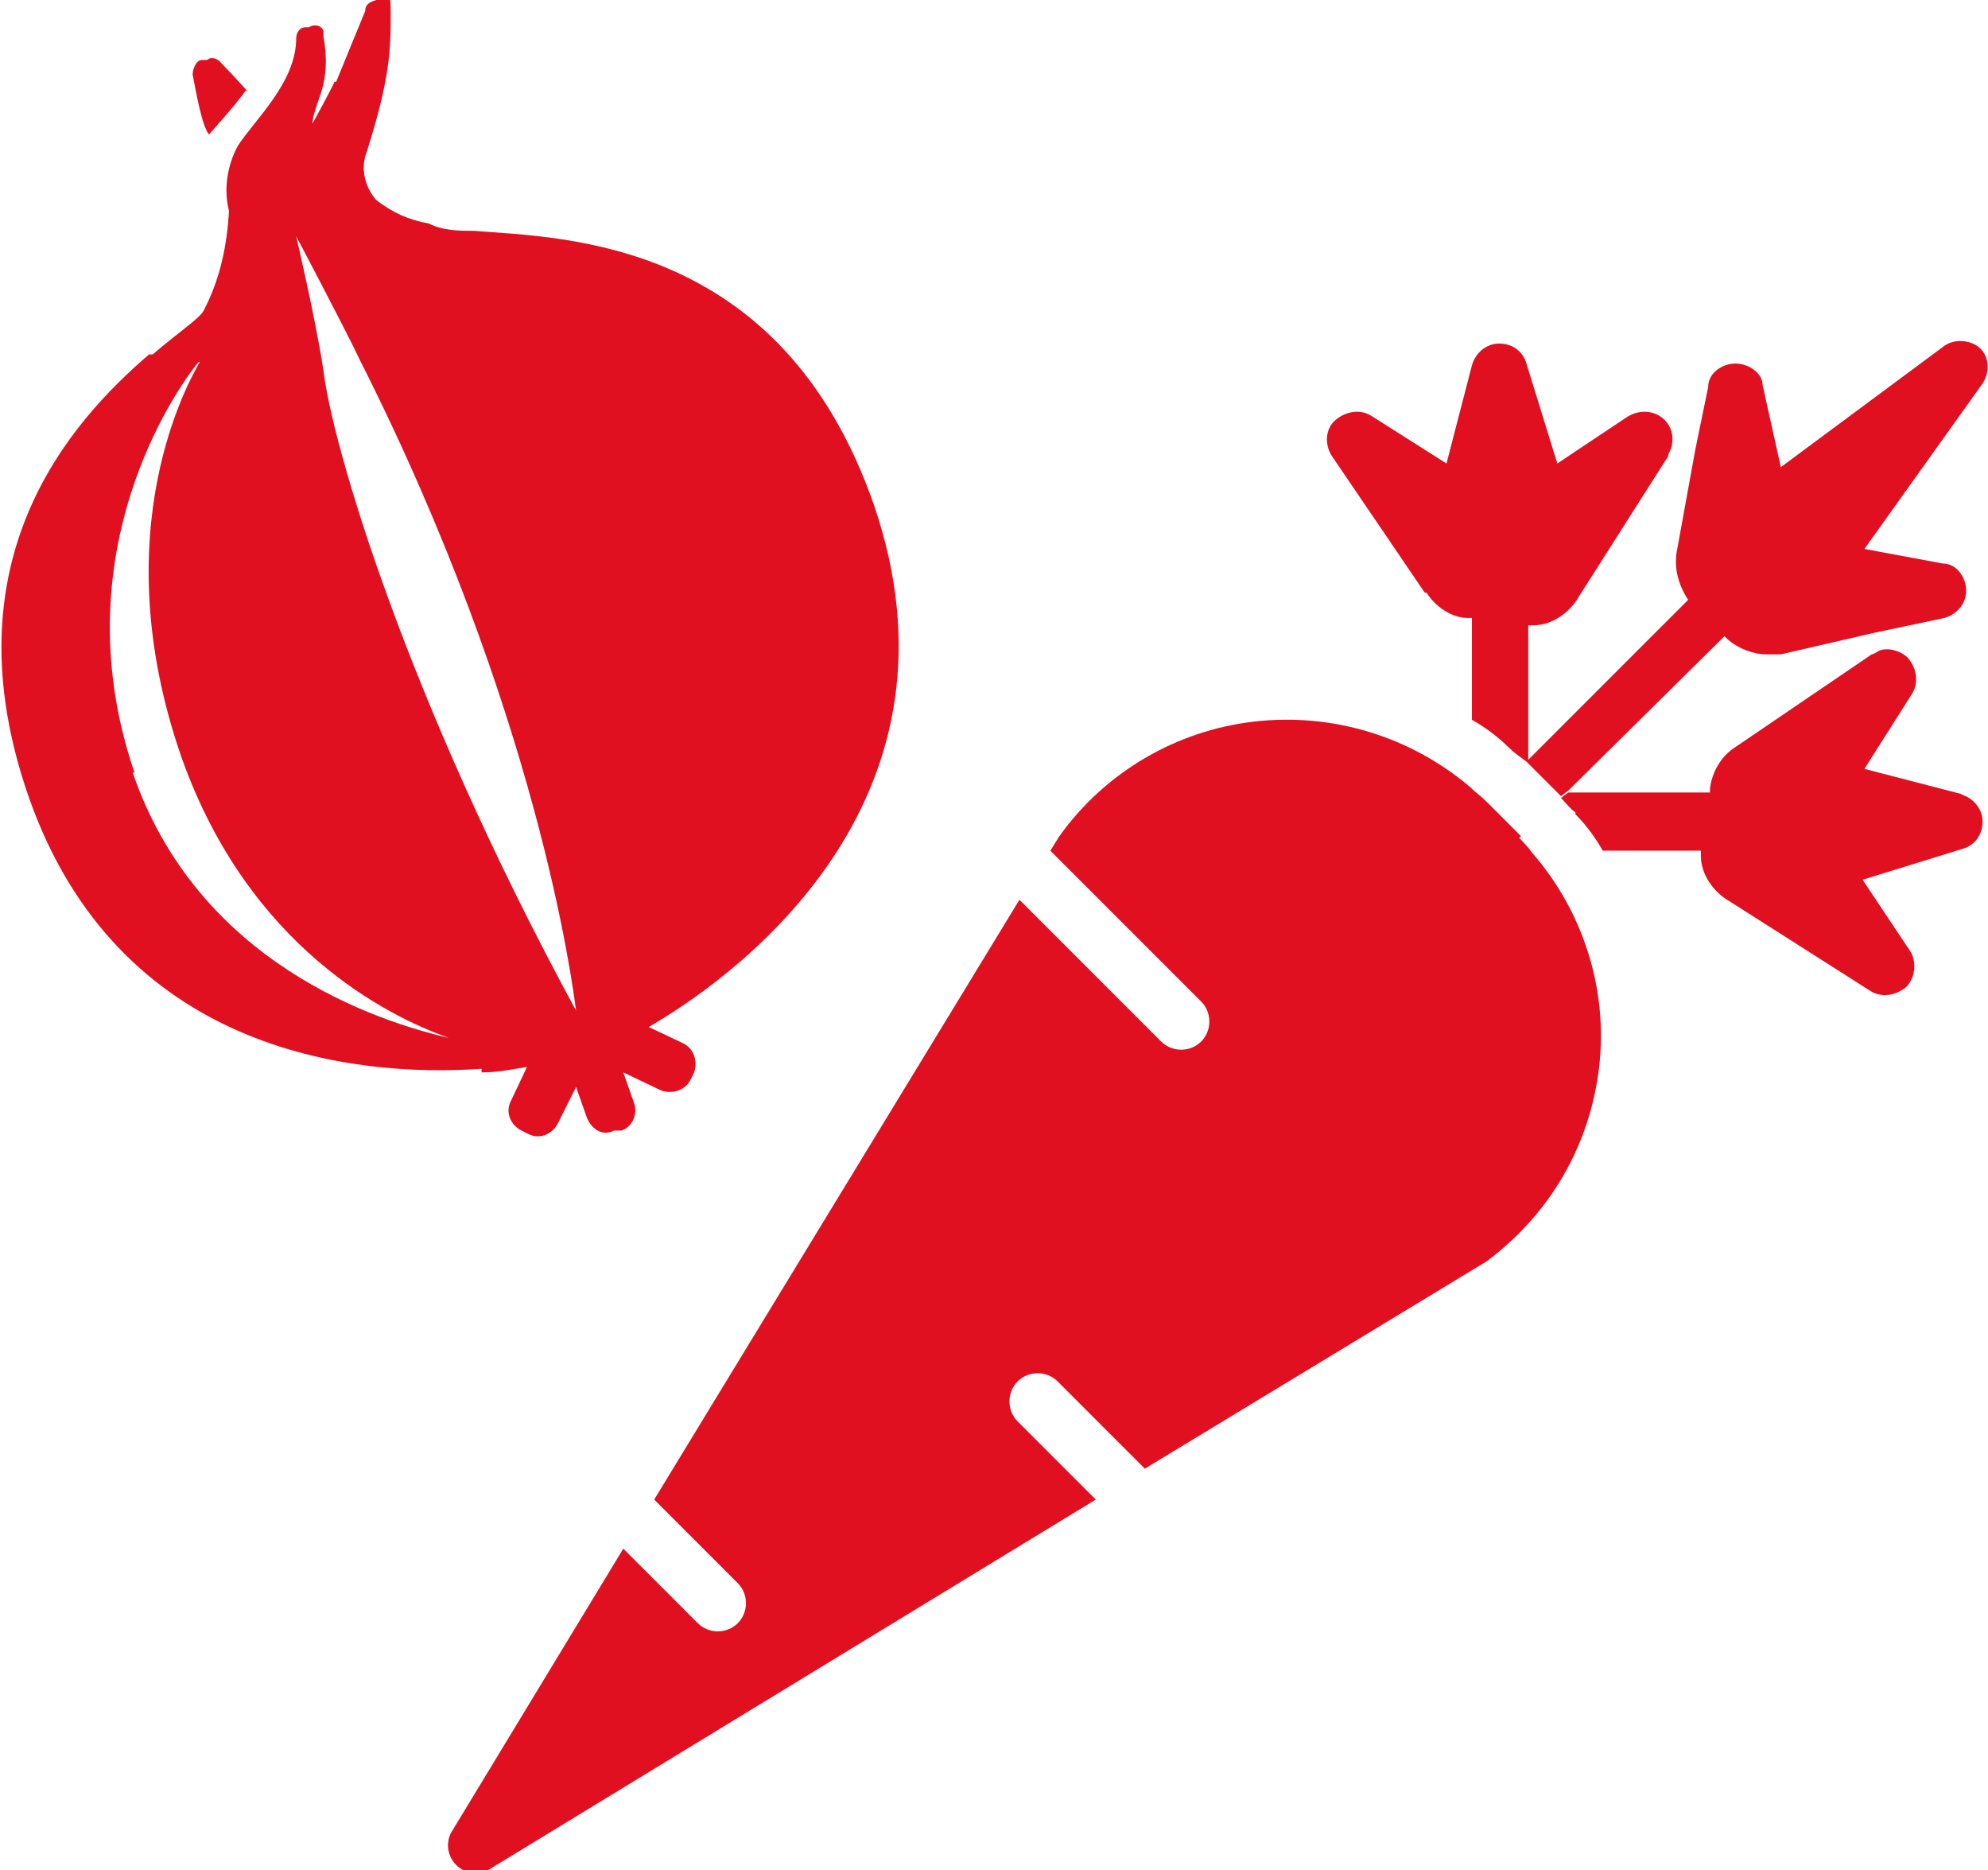 <?xml version="1.0" encoding="UTF-8"?> <svg xmlns="http://www.w3.org/2000/svg" id="Layer_1" data-name="Layer 1" version="1.1" viewBox="0 0 109.4 102.9"><defs><style> .cls-1 { fill: #e01020; stroke-width: 0px; } </style></defs><path class="cls-1" d="M108,43.7l-5.4-1.4,2.6-4.1c.4-.6.3-1.4-.2-2-.4-.4-1.1-.6-1.6-.4,0,0-.3.2-.4.2l-7.5,5.1c-.8.5-1.3,1.4-1.4,2.3v.2h-7.8l-.4.3c.3.3.5.6.8.8,0,0,0,0,0,.1.6.6,1.1,1.3,1.5,2h5.4v.3c0,1,.7,2,1.6,2.5l7.7,4.9c.6.4,1.4.3,2-.2.5-.5.6-1.4.2-2l-2.6-3.9,5.5-1.7c.7-.2,1.1-.8,1.1-1.5s-.5-1.3-1.2-1.5Z"></path><path class="cls-1" d="M78.5,32.6c.5.8,1.4,1.4,2.3,1.4h.2v5.6c.7.4,1.4.9,2,1.5.3.3.6.5,1,.8h0s1.9,1.9,1.9,1.9l.4-.3,8.6-8.5.2.2c.6.5,1.4.8,2.1.8h.8l5.2-1.2,3.8-.8c.7-.2,1.2-.8,1.2-1.5s-.5-1.5-1.3-1.5l-4.3-.8,6.5-9.1c.4-.6.4-1.5-.2-2-.5-.4-1.4-.5-2,0l-8.9,6.6-1-4.5c0-.7-.8-1.2-1.5-1.2s-1.5.5-1.5,1.3l-.7,3.4-1,5.5c-.2.9,0,1.9.6,2.8h0l-8.8,8.8v-7.4h.3c1,0,2-.7,2.5-1.6l4.9-7.7c0-.2.2-.4.2-.6.1-.5,0-1-.4-1.4-.5-.5-1.3-.6-2-.2l-3.9,2.6-1.7-5.5c-.2-.7-.8-1.1-1.5-1.1s-1.3.5-1.5,1.2l-1.4,5.4-4.1-2.6c-.6-.4-1.4-.3-2,.2-.6.5-.6,1.4-.2,2l5.1,7.5Z"></path><path class="cls-1" d="M83.7,46h0c0,0,0,0,0,0l-1.9-1.9c-.3-.3-.6-.5-.9-.8-3.3-2.8-7.6-4.1-11.9-3.6s-8.2,2.8-10.7,6.3l-.5.8,3.3,3.3,5,5c.6.6.6,1.6,0,2.2s-1.6.6-2.2,0l-5-5-1.7-1.7-1.1-1.1-20.1,33,2.4,2.4,2.2,2.2c.6.6.6,1.6,0,2.2s-1.6.6-2.2,0l-4.1-4.1-9.4,15.5c-.4.6-.3,1.4.2,1.9s1.3.6,1.9.2l33.3-20.3-4.3-4.3c-.6-.6-.6-1.6,0-2.2.6-.6,1.6-.6,2.2,0l3.3,3.3,1.5,1.5,18.8-11.4c3.5-2.6,5.7-6.4,6.2-10.7s-.9-8.6-3.7-11.8c-.2-.3-.5-.6-.7-.8Z"></path><path class="cls-1" d="M13.6,5s-.8-.9-1.4-1.5h0c-.2-.3-.6-.4-.8-.2h-.3c-.3,0-.5.5-.5.8.2,1,.5,2.8.9,3.3,0,0,1.7-1.9,2-2.4Z"></path><path class="cls-1" d="M26.4,57.6h.1v1.4c1,0,1.8-.2,2.5-.3l-.9,1.9c-.3.6,0,1.3.6,1.6l.4.2c.6.3,1.3,0,1.6-.6l1-2,.6,1.7c.3.7.9,1,1.5.7h.4c.6-.2.9-.9.7-1.5l-.6-1.7,2.1,1c.6.2,1.3,0,1.6-.6l.2-.4c.2-.6,0-1.3-.6-1.6l-1.9-.9c5.7-3.3,17.8-12.9,12.4-28.7-5.1-14.7-17.1-14.7-22-15.1-.8,0-1.7,0-2.5-.4-1.1-.2-2-.6-2.9-1.3-.6-.7-.9-1.7-.5-2.7,1.3-4.1,1.3-5.7,1.3-7.6S21.1,0,20.7,0c-.3.1-.6.2-.6.6,0,0-1.4,3.4-1.6,3.9h-.1c0,.1-1.2,2.3-1.2,2.3,0-.4.2-.9.4-1.5.4-1.1.4-2.2.2-3.3,0,0,0-.2,0-.3-.1-.3-.5-.4-.8-.2h-.2c-.3,0-.5.3-.5.6,0,2.4-2.2,4.4-3.2,5.9-.6,1.1-.8,2.4-.5,3.6-.1,1.9-.5,3.8-1.4,5.5-.2.4-1.4,1.2-2.8,2.4h-.2c-4.3,3.7-11.2,11.3-6.6,24.4,4.9,13.9,17.7,15.4,24.9,14.9v-1.2ZM19.8,19.8c9.8,19.4,11.7,34.3,11.9,35.8-9.4-17.3-13.4-31.1-13.9-35.2-.4-2.7-1.5-7.4-1.5-7.4,0,0,2.8,5.3,3.5,6.8ZM7.4,42.5c-3.9-11.4,1.7-20.2,3.3-22.3h0c.1-.1.2-.3.3-.3-.5.9-5.4,9.2-1,21.8,3.7,10.4,11.3,14.2,14.7,15.4-3.9-.9-13.8-4.1-17.4-14.6Z"></path></svg> 
